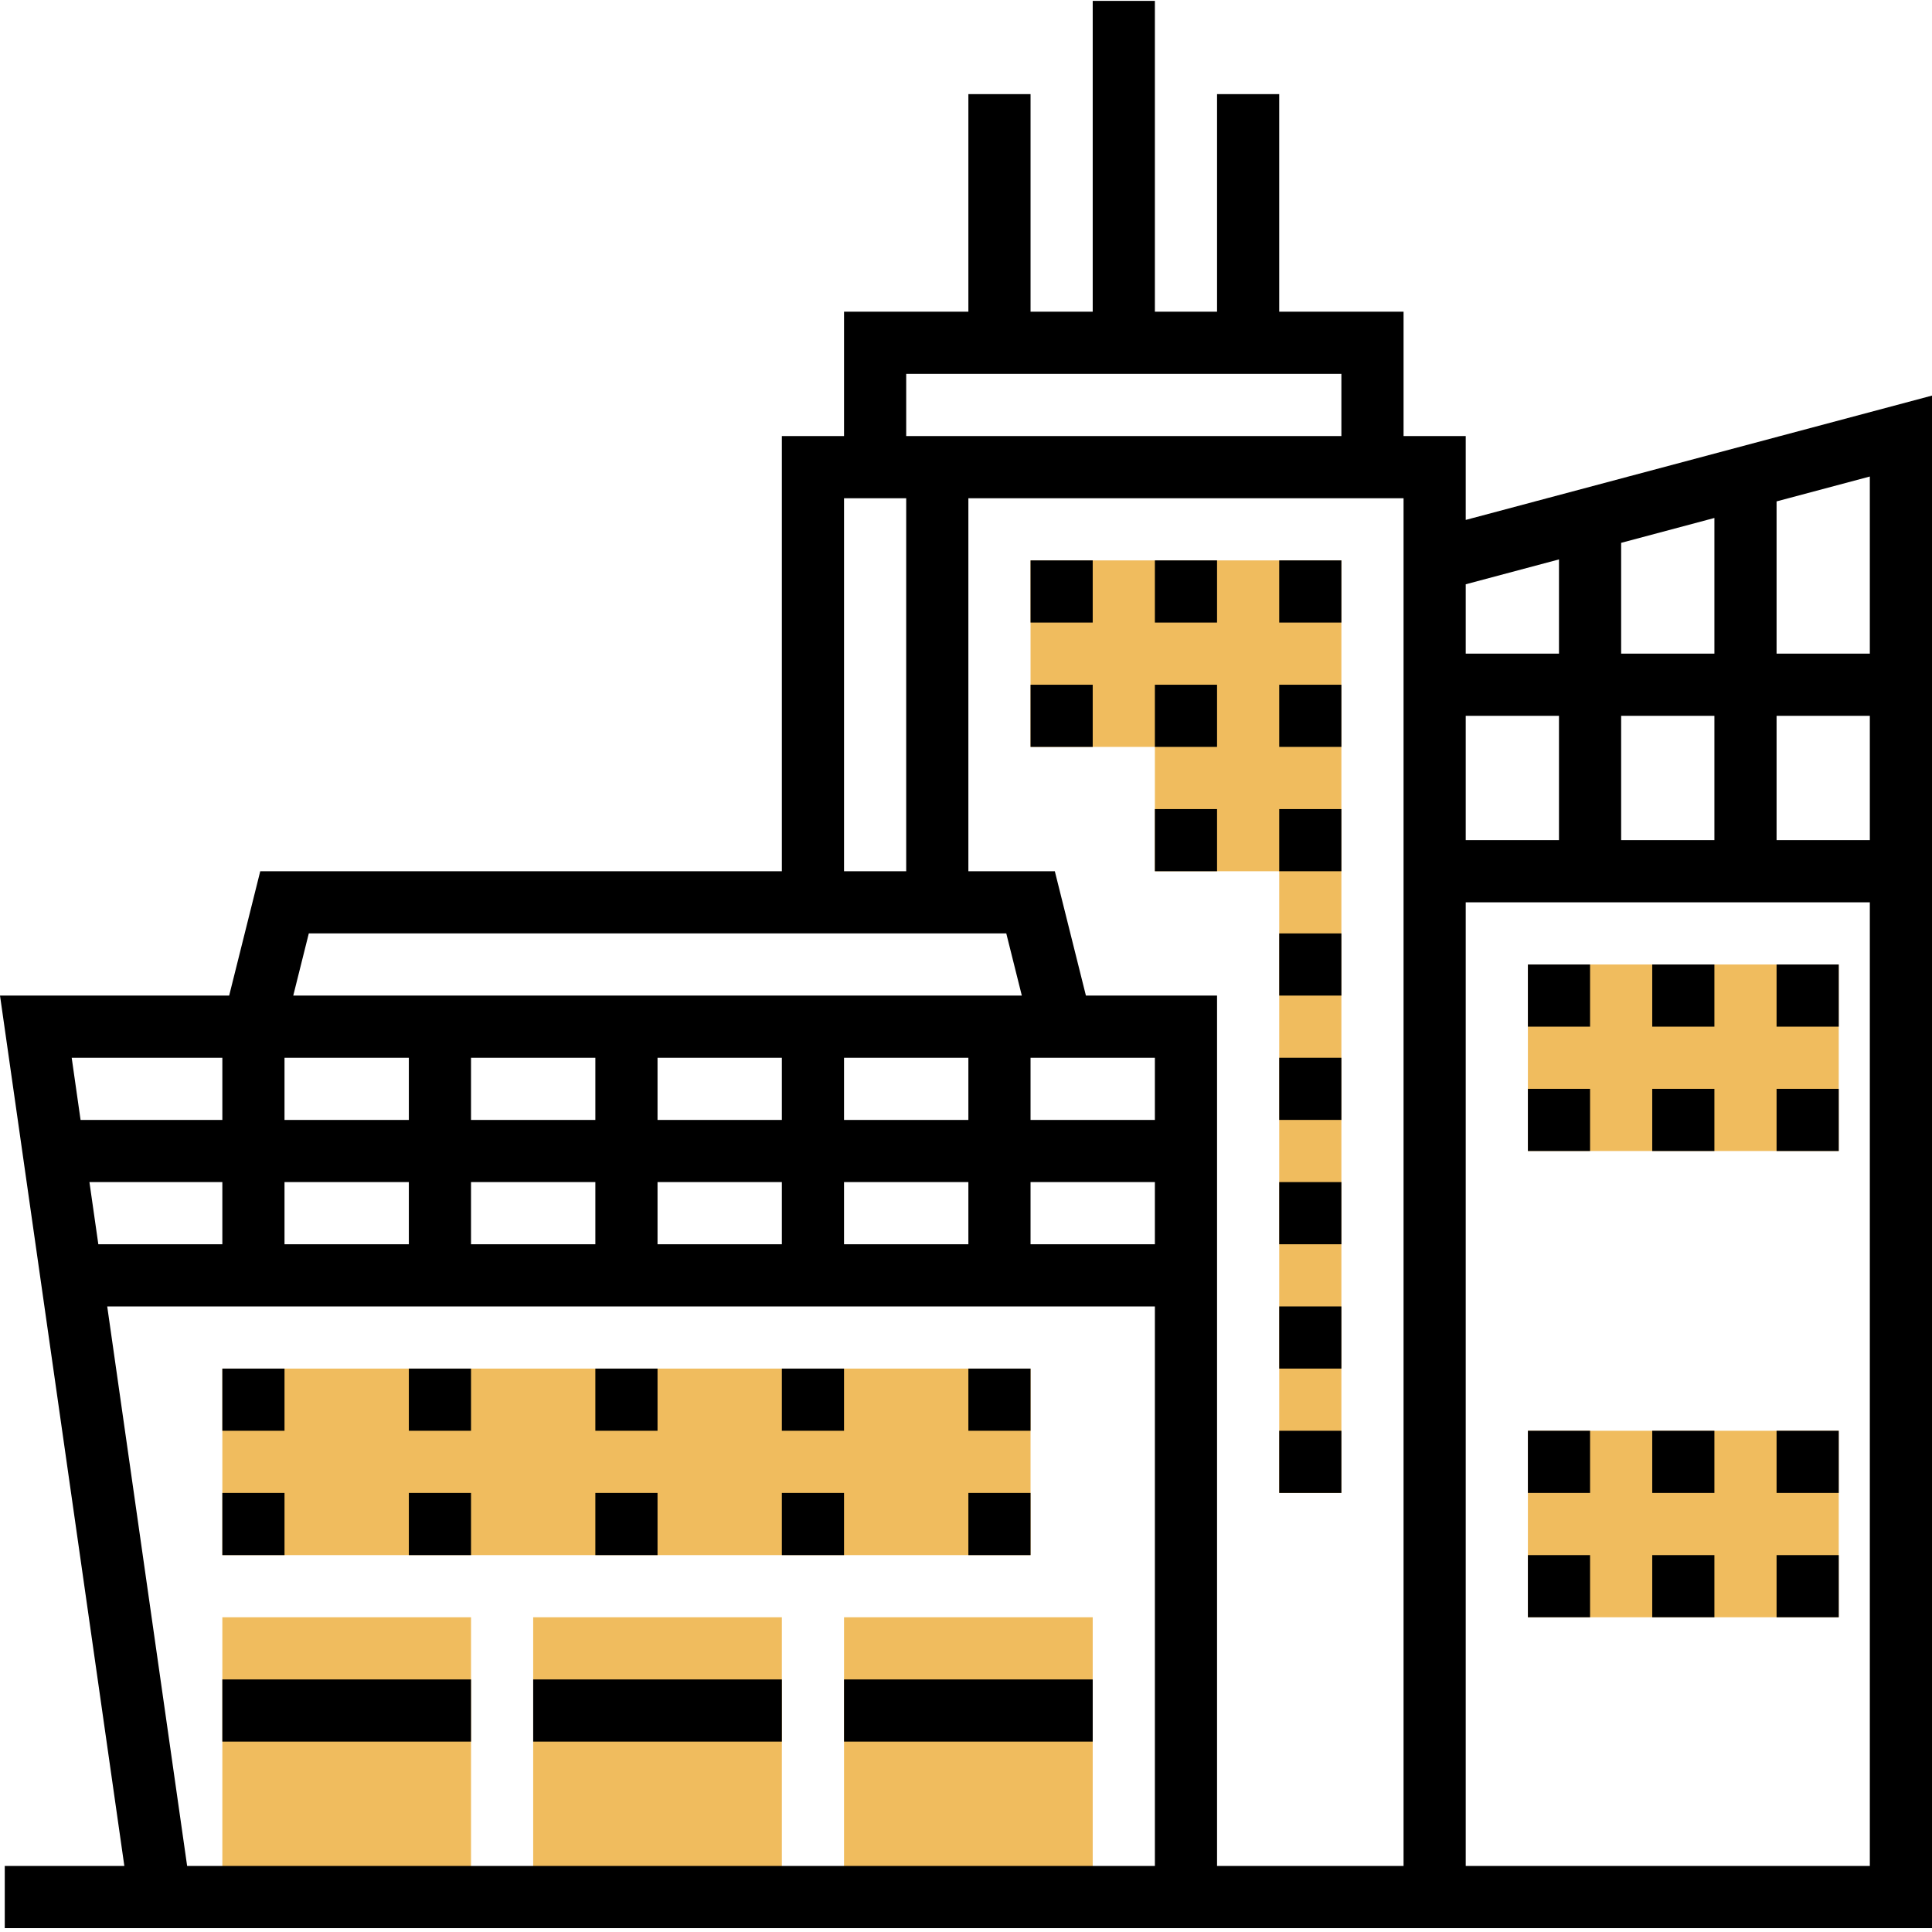 <svg height="497pt" viewBox="0 0 497.224 497" width="497pt" xmlns="http://www.w3.org/2000/svg"><g fill="#f0bc5e"><path d="m201.223 488.113h-64v-72h64zm0 0"/><path d="m121.223 488.113h-64v-72h64zm0 0"/><path d="m281.223 488.113h-64v-72h64zm0 0"/><path d="m57.223 352.113h208v48h-208zm0 0"/><path d="m265.223 144.113v48h32v32h32v160h16v-240zm0 0"/><path d="m393.223 248.113h80v48h-80zm0 0"/><path d="m393.223 368.113h80v48h-80zm0 0"/></g><path d="m377.223 133.695v-21.582h-16v-32h-32v-56h-16v56h-16v-80h-16v80h-16v-56h-16v56h-32v32h-16v112h-134.246l-8 32h-58.977l32 224h-30.777v16h496v-394.418zm104 34.418h-24v-39.184l24-6.402zm-455.918 152-2.289-16h34.207v16zm47.918-16h32v16h-32zm224-16h-32v-16h32zm-48 0h-32v-16h32zm-48 0h-32v-16h32zm-48 0h-32v-16h32zm-48 0h-32v-16h32zm16 16h32v16h-32zm48 0h32v16h-32zm48 0h32v16h-32zm48 0h32v16h-32zm14.25-48-8-32h-22.25v-96h112v352h-48v-224zm97.75-72h24v32h-24zm40 0h24v32h-24zm0-16v-28.52l24-6.402v34.922zm40 16h24v32h-24zm-56-40.258v24.258h-24v-17.855zm-168-47.742h112v16h-112zm-16 32h16v96h-16zm-137.75 112h179.504l4 16h-187.504zm-22.25 32v16h-36.488l-2.285-16zm-29.629 64h269.629v144h-249.062zm349.629 144v-248h104v248zm0 0"/><path d="m57.223 352.113h16v16h-16zm0 0"/><path d="m105.223 352.113h16v16h-16zm0 0"/><path d="m153.223 352.113h16v16h-16zm0 0"/><path d="m201.223 352.113h16v16h-16zm0 0"/><path d="m249.223 352.113h16v16h-16zm0 0"/><path d="m57.223 384.113h16v16h-16zm0 0"/><path d="m105.223 384.113h16v16h-16zm0 0"/><path d="m153.223 384.113h16v16h-16zm0 0"/><path d="m201.223 384.113h16v16h-16zm0 0"/><path d="m249.223 384.113h16v16h-16zm0 0"/><path d="m265.223 144.113h16v16h-16zm0 0"/><path d="m297.223 144.113h16v16h-16zm0 0"/><path d="m329.223 144.113h16v16h-16zm0 0"/><path d="m265.223 176.113h16v16h-16zm0 0"/><path d="m297.223 176.113h16v16h-16zm0 0"/><path d="m329.223 176.113h16v16h-16zm0 0"/><path d="m393.223 248.113h16v16h-16zm0 0"/><path d="m425.223 248.113h16v16h-16zm0 0"/><path d="m457.223 248.113h16v16h-16zm0 0"/><path d="m393.223 280.113h16v16h-16zm0 0"/><path d="m425.223 280.113h16v16h-16zm0 0"/><path d="m457.223 280.113h16v16h-16zm0 0"/><path d="m393.223 368.113h16v16h-16zm0 0"/><path d="m425.223 368.113h16v16h-16zm0 0"/><path d="m457.223 368.113h16v16h-16zm0 0"/><path d="m393.223 400.113h16v16h-16zm0 0"/><path d="m425.223 400.113h16v16h-16zm0 0"/><path d="m457.223 400.113h16v16h-16zm0 0"/><path d="m297.223 208.113h16v16h-16zm0 0"/><path d="m329.223 208.113h16v16h-16zm0 0"/><path d="m329.223 240.113h16v16h-16zm0 0"/><path d="m329.223 272.113h16v16h-16zm0 0"/><path d="m329.223 304.113h16v16h-16zm0 0"/><path d="m329.223 336.113h16v16h-16zm0 0"/><path d="m329.223 368.113h16v16h-16zm0 0"/><path d="m57.223 432.113h64v16h-64zm0 0"/><path d="m137.223 432.113h64v16h-64zm0 0"/><path d="m217.223 432.113h64v16h-64zm0 0"/></svg>